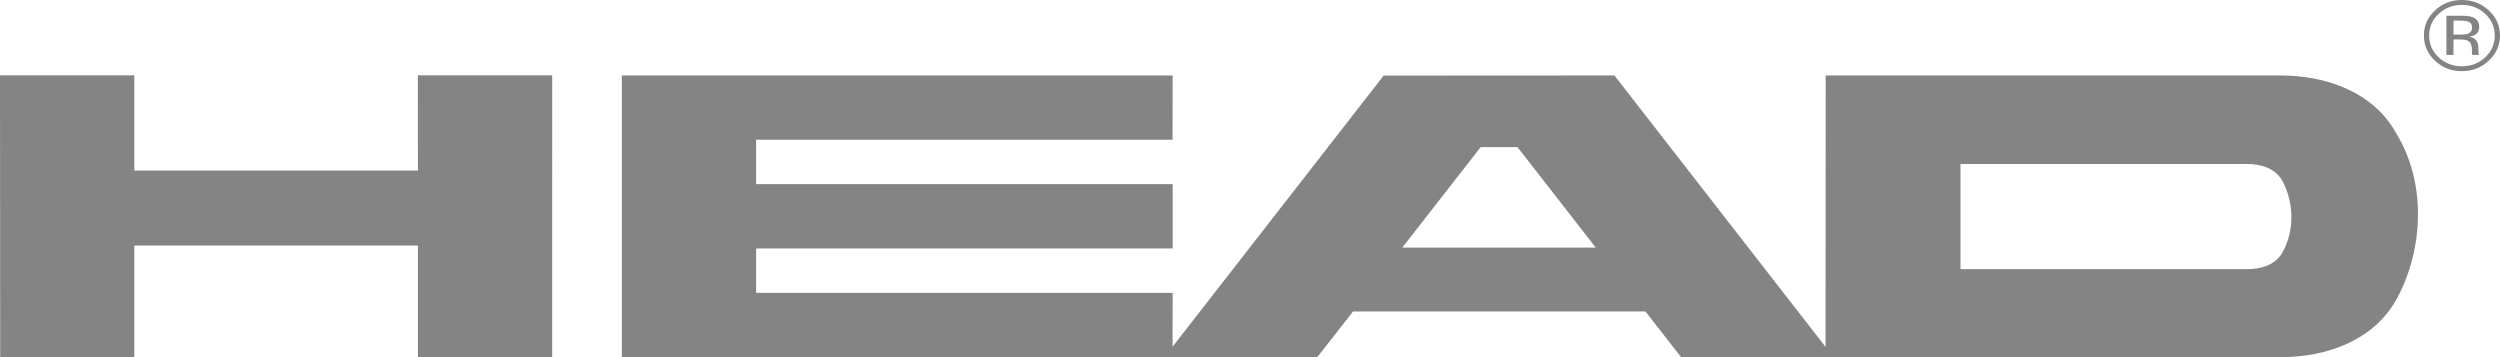 <svg width="91" height="13" viewBox="0 0 91 13" fill="none" xmlns="http://www.w3.org/2000/svg">
<path d="M4.888 6.208H15.212L15.21 2.743H20.1L20.099 12.999H15.212V8.938H4.888V12.999H0.007L0 2.743L4.888 2.741V6.208ZM83.079 9.192C82.812 9.667 82.263 9.799 81.788 9.797H71.362V5.97H81.779C82.255 5.968 82.806 6.1 83.073 6.576C83.514 7.393 83.522 8.406 83.079 9.192ZM51.042 9.013L53.896 5.356H55.238L58.086 9.013L51.042 9.013ZM87.269 4.934C86.435 3.346 84.669 2.747 83.014 2.747H66.455L66.449 12.626L58.765 2.747L50.365 2.752L42.681 12.621L42.685 10.66L27.523 10.661V9.043H42.685V6.703L27.523 6.702V5.086L42.682 5.087L42.684 2.747H22.635V12.999L47.951 12.999L49.25 11.337H59.895L61.191 12.999L83.025 13C84.678 13 86.444 12.4 87.277 10.813C88.228 9.003 88.294 6.657 87.269 4.934ZM89.049 0.573V2H89.307V1.437H89.526C89.67 1.437 89.773 1.452 89.831 1.484C89.928 1.536 89.979 1.645 89.979 1.812V1.923L89.983 1.97C89.985 1.976 89.988 1.981 89.988 1.986C89.99 1.991 89.99 1.995 89.99 2H90.242L90.231 1.982C90.225 1.97 90.221 1.944 90.218 1.908C90.215 1.87 90.212 1.835 90.212 1.801V1.696C90.212 1.625 90.187 1.551 90.134 1.474C90.078 1.399 89.993 1.353 89.876 1.335C89.967 1.321 90.041 1.298 90.095 1.266C90.193 1.207 90.242 1.113 90.242 0.986C90.242 0.806 90.164 0.687 90.003 0.624C89.914 0.59 89.776 0.573 89.587 0.573H89.049ZM89.983 1.01C89.983 1.117 89.929 1.19 89.822 1.229C89.763 1.249 89.676 1.26 89.557 1.26H89.307V0.75H89.544C89.699 0.75 89.811 0.769 89.88 0.802C89.948 0.838 89.983 0.907 89.983 1.01ZM91 1.29C91 0.934 90.864 0.629 90.591 0.377C90.322 0.126 89.996 0 89.611 0C89.23 0 88.904 0.126 88.636 0.377C88.365 0.629 88.23 0.935 88.23 1.29C88.23 1.65 88.365 1.955 88.631 2.208C88.901 2.463 89.228 2.59 89.611 2.59C89.996 2.59 90.322 2.463 90.591 2.208C90.864 1.955 91 1.649 91 1.29ZM89.614 0.178C89.944 0.178 90.228 0.286 90.461 0.505C90.693 0.722 90.809 0.984 90.809 1.294C90.809 1.602 90.693 1.867 90.461 2.086C90.228 2.304 89.945 2.412 89.614 2.412C89.28 2.412 88.998 2.304 88.766 2.086C88.535 1.867 88.421 1.602 88.421 1.294C88.421 0.984 88.535 0.722 88.769 0.505C89.001 0.286 89.283 0.178 89.614 0.178Z" fill="#848484"/>
</svg>
